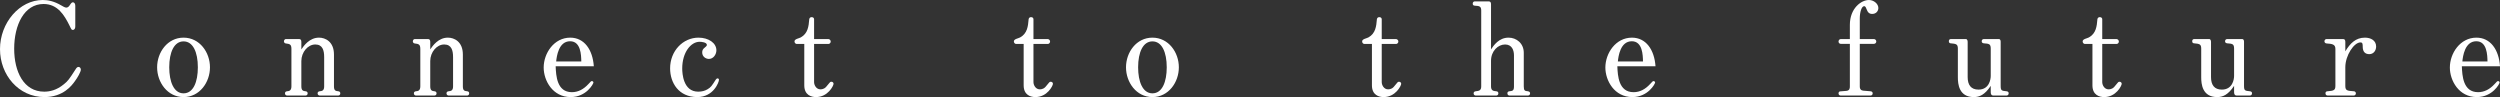<?xml version="1.0" encoding="UTF-8"?><svg id="_レイヤー_1" xmlns="http://www.w3.org/2000/svg" viewBox="0 0 601.275 23.348"><rect x="0" y="0" width="601.275" height="23.348" fill="#333333" stroke="none"/><path d="M17.983,19.565c-.682.961-2.76,3.783-7.286,3.783C4.465,23.348,0,18.015,0,11.813,0,5.488,4.682,0,10.294,0c1.178,0,2.667.248,4.496,1.333.31.186.837.496,1.147.496.372,0,.651-.248.93-.713.31-.465.465-.558.682-.558.341,0,.558.341.558.837v4.961c0,.465-.186.837-.589.837-.311,0-.311-.031-.868-1.178-1.147-2.264-2.729-5.054-6.17-5.054C5.829.961,3.411,5.984,3.411,11.721c0,5.519,2.294,10.325,7.224,10.325,1.209,0,2.915-.279,4.744-1.798.961-.775,1.209-1.116,2.791-3.565.217-.372.434-.589.713-.589.372,0,.558.372.558.651,0,.527-.744,1.86-1.457,2.822Z" fill="#fff"/><path d="M44.145,23.348c-3.876,0-6.356-3.565-6.356-7.162s2.48-7.132,6.356-7.132,6.356,3.535,6.356,7.132-2.48,7.162-6.356,7.162ZM44.145,9.953c-2.264,0-3.441,2.604-3.441,6.232,0,3.441,1.085,6.263,3.441,6.263s3.441-2.759,3.441-6.263c0-3.659-1.178-6.232-3.441-6.232Z" fill="#fff"/><path d="M81.377,22.976h-4.496c-.217,0-.496-.186-.496-.527,0-.31.217-.465.496-.496.558-.062,1.085-.124,1.085-1.178v-7.039c0-1.674-.403-3.039-2.139-3.039-1.767,0-3.349,1.829-3.349,4v6.077c0,1.054.496,1.116,1.023,1.178.248.031.496.155.496.496,0,.311-.217.527-.496.527h-4.465c-.248,0-.496-.186-.496-.527,0-.372.279-.465.496-.496.465-.031,1.055-.124,1.055-1.178v-9.023c0-1.147-.465-1.178-1.364-1.302-.372-.031-.435-.403-.435-.527,0-.217.187-.527.435-.527h3.255c.372,0,.496.31.496.682v1.798c.589-.868,1.954-2.822,4.248-2.822,1.488,0,3.597.931,3.597,4.062v7.659c0,1.054.435,1.116,1.055,1.178.279.031.465.187.465.496,0,.311-.217.527-.465.527Z" fill="#fff"/><path d="M112.377,22.976h-4.496c-.217,0-.496-.186-.496-.527,0-.31.217-.465.496-.496.558-.062,1.085-.124,1.085-1.178v-7.039c0-1.674-.403-3.039-2.139-3.039-1.767,0-3.349,1.829-3.349,4v6.077c0,1.054.496,1.116,1.023,1.178.248.031.496.155.496.496,0,.311-.217.527-.496.527h-4.465c-.248,0-.496-.186-.496-.527,0-.372.279-.465.496-.496.465-.031,1.055-.124,1.055-1.178v-9.023c0-1.147-.465-1.178-1.364-1.302-.372-.031-.435-.403-.435-.527,0-.217.187-.527.435-.527h3.255c.372,0,.496.31.496.682v1.798c.589-.868,1.954-2.822,4.248-2.822,1.488,0,3.597.931,3.597,4.062v7.659c0,1.054.435,1.116,1.055,1.178.279.031.465.187.465.496,0,.311-.217.527-.465.527Z" fill="#fff"/><path d="M133.641,15.938c.093,2.263.279,6.232,3.907,6.232,1.519,0,2.821-.713,3.938-1.922.62-.682.682-.744.868-.744.155,0,.372.124.372.341,0,.311-1.705,3.504-5.488,3.504-4.31,0-6.48-3.969-6.48-7.101,0-3.441,2.48-7.193,6.387-7.193,3.38,0,5.395,2.884,5.674,6.884h-9.178ZM137.113,9.922c-2.759,0-3.225,3.628-3.349,4.868h6.046c-.031-1.52-.093-4.868-2.698-4.868Z" fill="#fff"/><path d="M167.71,23.348c-4.465,0-6.542-3.411-6.542-6.914,0-4.186,3.101-7.38,6.821-7.38,2.45,0,4.31,1.303,4.31,3.039,0,.992-.713,2.077-1.798,2.077-.775,0-1.612-.558-1.612-1.55,0-.496.124-.806.682-1.24.403-.31.434-.465.434-.589,0-.62-1.302-.744-1.736-.744-2.108,0-4.186,2.543-4.186,6.418,0,1.178.217,5.581,3.845,5.581.837,0,1.612-.186,2.263-.589.806-.496.961-.744,1.954-2.294.093-.155.248-.311.465-.311.186,0,.31.187.31.341,0,.558-1.302,4.155-5.209,4.155Z" fill="#fff"/><path d="M196.261,23.348c-1.116,0-2.822-.465-2.822-2.821v-9.953h-1.798c-.217,0-.559-.186-.559-.62,0-.589,1.085-.713,1.52-.961,1.736-.961,1.892-2.76,2.016-4.217,0-.187.062-.651.62-.651.403,0,.558.279.558.496v4.775h3.442c.248,0,.558.248.558.589,0,.341-.279.589-.558.589h-3.442v9.178c0,.713.527,1.736,1.52,1.736.403,0,.713-.124.899-.217.372-.217.465-.341,1.271-1.333.093-.124.217-.279.465-.279.279,0,.527.186.527.496,0,.465-1.364,3.193-4.217,3.193Z" fill="#fff"/><path d="M249.023,23.348c-1.116,0-2.822-.465-2.822-2.821v-9.953h-1.798c-.217,0-.559-.186-.559-.62,0-.589,1.085-.713,1.52-.961,1.736-.961,1.892-2.76,2.016-4.217,0-.187.062-.651.62-.651.403,0,.558.279.558.496v4.775h3.442c.248,0,.558.248.558.589,0,.341-.279.589-.558.589h-3.442v9.178c0,.713.527,1.736,1.52,1.736.403,0,.713-.124.899-.217.372-.217.465-.341,1.271-1.333.093-.124.217-.279.465-.279.279,0,.527.186.527.496,0,.465-1.364,3.193-4.217,3.193Z" fill="#fff"/><path d="M277.171,23.348c-3.876,0-6.356-3.565-6.356-7.162s2.48-7.132,6.356-7.132,6.356,3.535,6.356,7.132-2.48,7.162-6.356,7.162ZM277.171,9.953c-2.264,0-3.441,2.604-3.441,6.232,0,3.441,1.085,6.263,3.441,6.263s3.441-2.759,3.441-6.263c0-3.659-1.178-6.232-3.441-6.232Z" fill="#fff"/><path d="M332.784,23.348c-1.116,0-2.821-.465-2.821-2.821v-9.953h-1.799c-.217,0-.558-.186-.558-.62,0-.589,1.085-.713,1.52-.961,1.736-.961,1.891-2.76,2.015-4.217,0-.187.062-.651.62-.651.403,0,.559.279.559.496v4.775h3.441c.248,0,.559.248.559.589,0,.341-.279.589-.559.589h-3.441v9.178c0,.713.527,1.736,1.52,1.736.402,0,.713-.124.898-.217.372-.217.465-.341,1.271-1.333.093-.124.217-.279.465-.279.279,0,.527.186.527.496,0,.465-1.364,3.193-4.217,3.193Z" fill="#fff"/><path d="M367.505,22.976h-4.465c-.217,0-.496-.155-.496-.527,0-.434.373-.496.496-.496.744-.093,1.086-.124,1.086-1.178v-7.441c0-1.179-.435-2.636-2.14-2.636-1.675,0-3.38,1.55-3.38,3.938v6.14c0,1.023.559,1.116,1.271,1.178.217.031.496.093.496.496,0,.341-.248.527-.496.527h-4.961c-.248,0-.496-.186-.496-.527,0-.31.217-.465.496-.496.775-.093,1.333-.155,1.333-1.178V2.543c0-1.055-.465-1.116-1.581-1.179-.311-.031-.465-.186-.465-.496,0-.372.279-.527.465-.527h3.441c.403,0,.496.341.496.682v10.852c.62-.93,1.892-2.822,4.217-2.822,1.892,0,3.659,1.364,3.659,3.628v8.093c0,1.054.278,1.116,1.022,1.178.466.062.496.403.496.496,0,.341-.248.527-.496.527Z" fill="#fff"/><path d="M388.987,15.938c.093,2.263.279,6.232,3.906,6.232,1.52,0,2.822-.713,3.938-1.922.621-.682.683-.744.869-.744.154,0,.371.124.371.341,0,.311-1.705,3.504-5.487,3.504-4.31,0-6.48-3.969-6.48-7.101,0-3.441,2.48-7.193,6.388-7.193,3.379,0,5.395,2.884,5.674,6.884h-9.178ZM392.46,9.922c-2.76,0-3.225,3.628-3.349,4.868h6.046c-.031-1.52-.093-4.868-2.697-4.868Z" fill="#fff"/><path d="M450.274,3.349c-.682,0-1.055-.341-1.364-1.178-.187-.527-.341-.683-.558-.683-.621,0-1.055,1.427-1.055,2.946v4.961h3.41c.279,0,.559.248.559.589,0,.31-.248.558-.559.558h-3.41v10.232c0,.248.031.651.341.868.279.155.372.186,2.264.31.465.031.496.403.496.496,0,.341-.248.527-.496.527h-7.225c-.248,0-.496-.186-.496-.527,0-.217.124-.403.311-.465.093-.031,1.333-.124,1.55-.124.868-.062.868-.744.868-1.085v-10.232h-2.201c-.279,0-.527-.217-.527-.558,0-.311.248-.589.527-.589h2.201v-3.411c0-4,2.729-5.984,4.589-5.984,1.147,0,2.264.899,2.264,1.923,0,.682-.496,1.426-1.488,1.426Z" fill="#fff"/><path d="M482.608,22.976h-3.193c-.496,0-.621-.403-.621-.775v-1.55c-1.457,2.201-2.759,2.697-4.062,2.697-3.597,0-3.845-3.163-3.845-4.744v-6.914c0-1.116-.465-1.147-1.705-1.271-.186,0-.465-.093-.465-.496,0-.217.093-.527.465-.527h3.628c.372,0,.434.465.434.713v8.434c0,1.891.807,3.007,2.604,3.007,2.604,0,2.945-2.511,2.945-3.287v-6.573c0-1.147-.434-1.178-1.674-1.271-.124-.031-.496-.062-.496-.496,0-.217.124-.527.496-.527h3.628c.372,0,.434.403.434.651v10.542c0,1.209.187,1.24,1.427,1.364.402.031.496.279.496.496,0,.341-.248.527-.496.527Z" fill="#fff"/><path d="M506.073,23.348c-1.116,0-2.821-.465-2.821-2.821v-9.953h-1.799c-.217,0-.558-.186-.558-.62,0-.589,1.085-.713,1.52-.961,1.736-.961,1.891-2.76,2.015-4.217,0-.187.062-.651.62-.651.403,0,.559.279.559.496v4.775h3.441c.248,0,.559.248.559.589,0,.341-.279.589-.559.589h-3.441v9.178c0,.713.527,1.736,1.52,1.736.402,0,.713-.124.898-.217.372-.217.465-.341,1.271-1.333.093-.124.217-.279.465-.279.279,0,.527.186.527.496,0,.465-1.364,3.193-4.217,3.193Z" fill="#fff"/><path d="M541.136,22.976h-3.193c-.496,0-.621-.403-.621-.775v-1.55c-1.457,2.201-2.759,2.697-4.062,2.697-3.597,0-3.845-3.163-3.845-4.744v-6.914c0-1.116-.465-1.147-1.705-1.271-.186,0-.465-.093-.465-.496,0-.217.093-.527.465-.527h3.628c.372,0,.434.465.434.713v8.434c0,1.891.807,3.007,2.604,3.007,2.604,0,2.945-2.511,2.945-3.287v-6.573c0-1.147-.434-1.178-1.674-1.271-.124-.031-.496-.062-.496-.496,0-.217.124-.527.496-.527h3.628c.372,0,.434.403.434.651v10.542c0,1.209.187,1.24,1.427,1.364.402.031.496.279.496.496,0,.341-.248.527-.496.527Z" fill="#fff"/><path d="M569.841,13.022c-.961,0-1.551-.527-1.582-1.705,0-.775-.03-1.116-.558-1.116-1.52,0-3.628,3.101-3.628,5.984v4.465c0,1.147.435,1.178,2.047,1.302.465.031.496.435.496.496,0,.279-.217.527-.496.527h-6.325c-.218,0-.496-.155-.496-.527,0-.465.372-.496.496-.496,1.457-.124,1.892-.217,1.892-1.302v-8.899c0-1.116-.807-1.209-2.14-1.302-.311-.031-.496-.248-.496-.527,0-.279.217-.527.496-.527h4.03c.403,0,.496.341.496.682v2.264c1.147-1.892,2.48-3.287,4.713-3.287,1.427,0,2.697.683,2.697,2.14,0,.93-.589,1.829-1.643,1.829Z" fill="#fff"/><path d="M592.098,15.938c.093,2.263.278,6.232,3.906,6.232,1.52,0,2.821-.713,3.938-1.922.619-.682.682-.744.867-.744.155,0,.373.124.373.341,0,.311-1.706,3.504-5.488,3.504-4.311,0-6.48-3.969-6.48-7.101,0-3.441,2.48-7.193,6.387-7.193,3.38,0,5.396,2.884,5.675,6.884h-9.178ZM595.57,9.922c-2.76,0-3.225,3.628-3.349,4.868h6.046c-.031-1.52-.093-4.868-2.697-4.868Z" fill="#fff"/></svg>